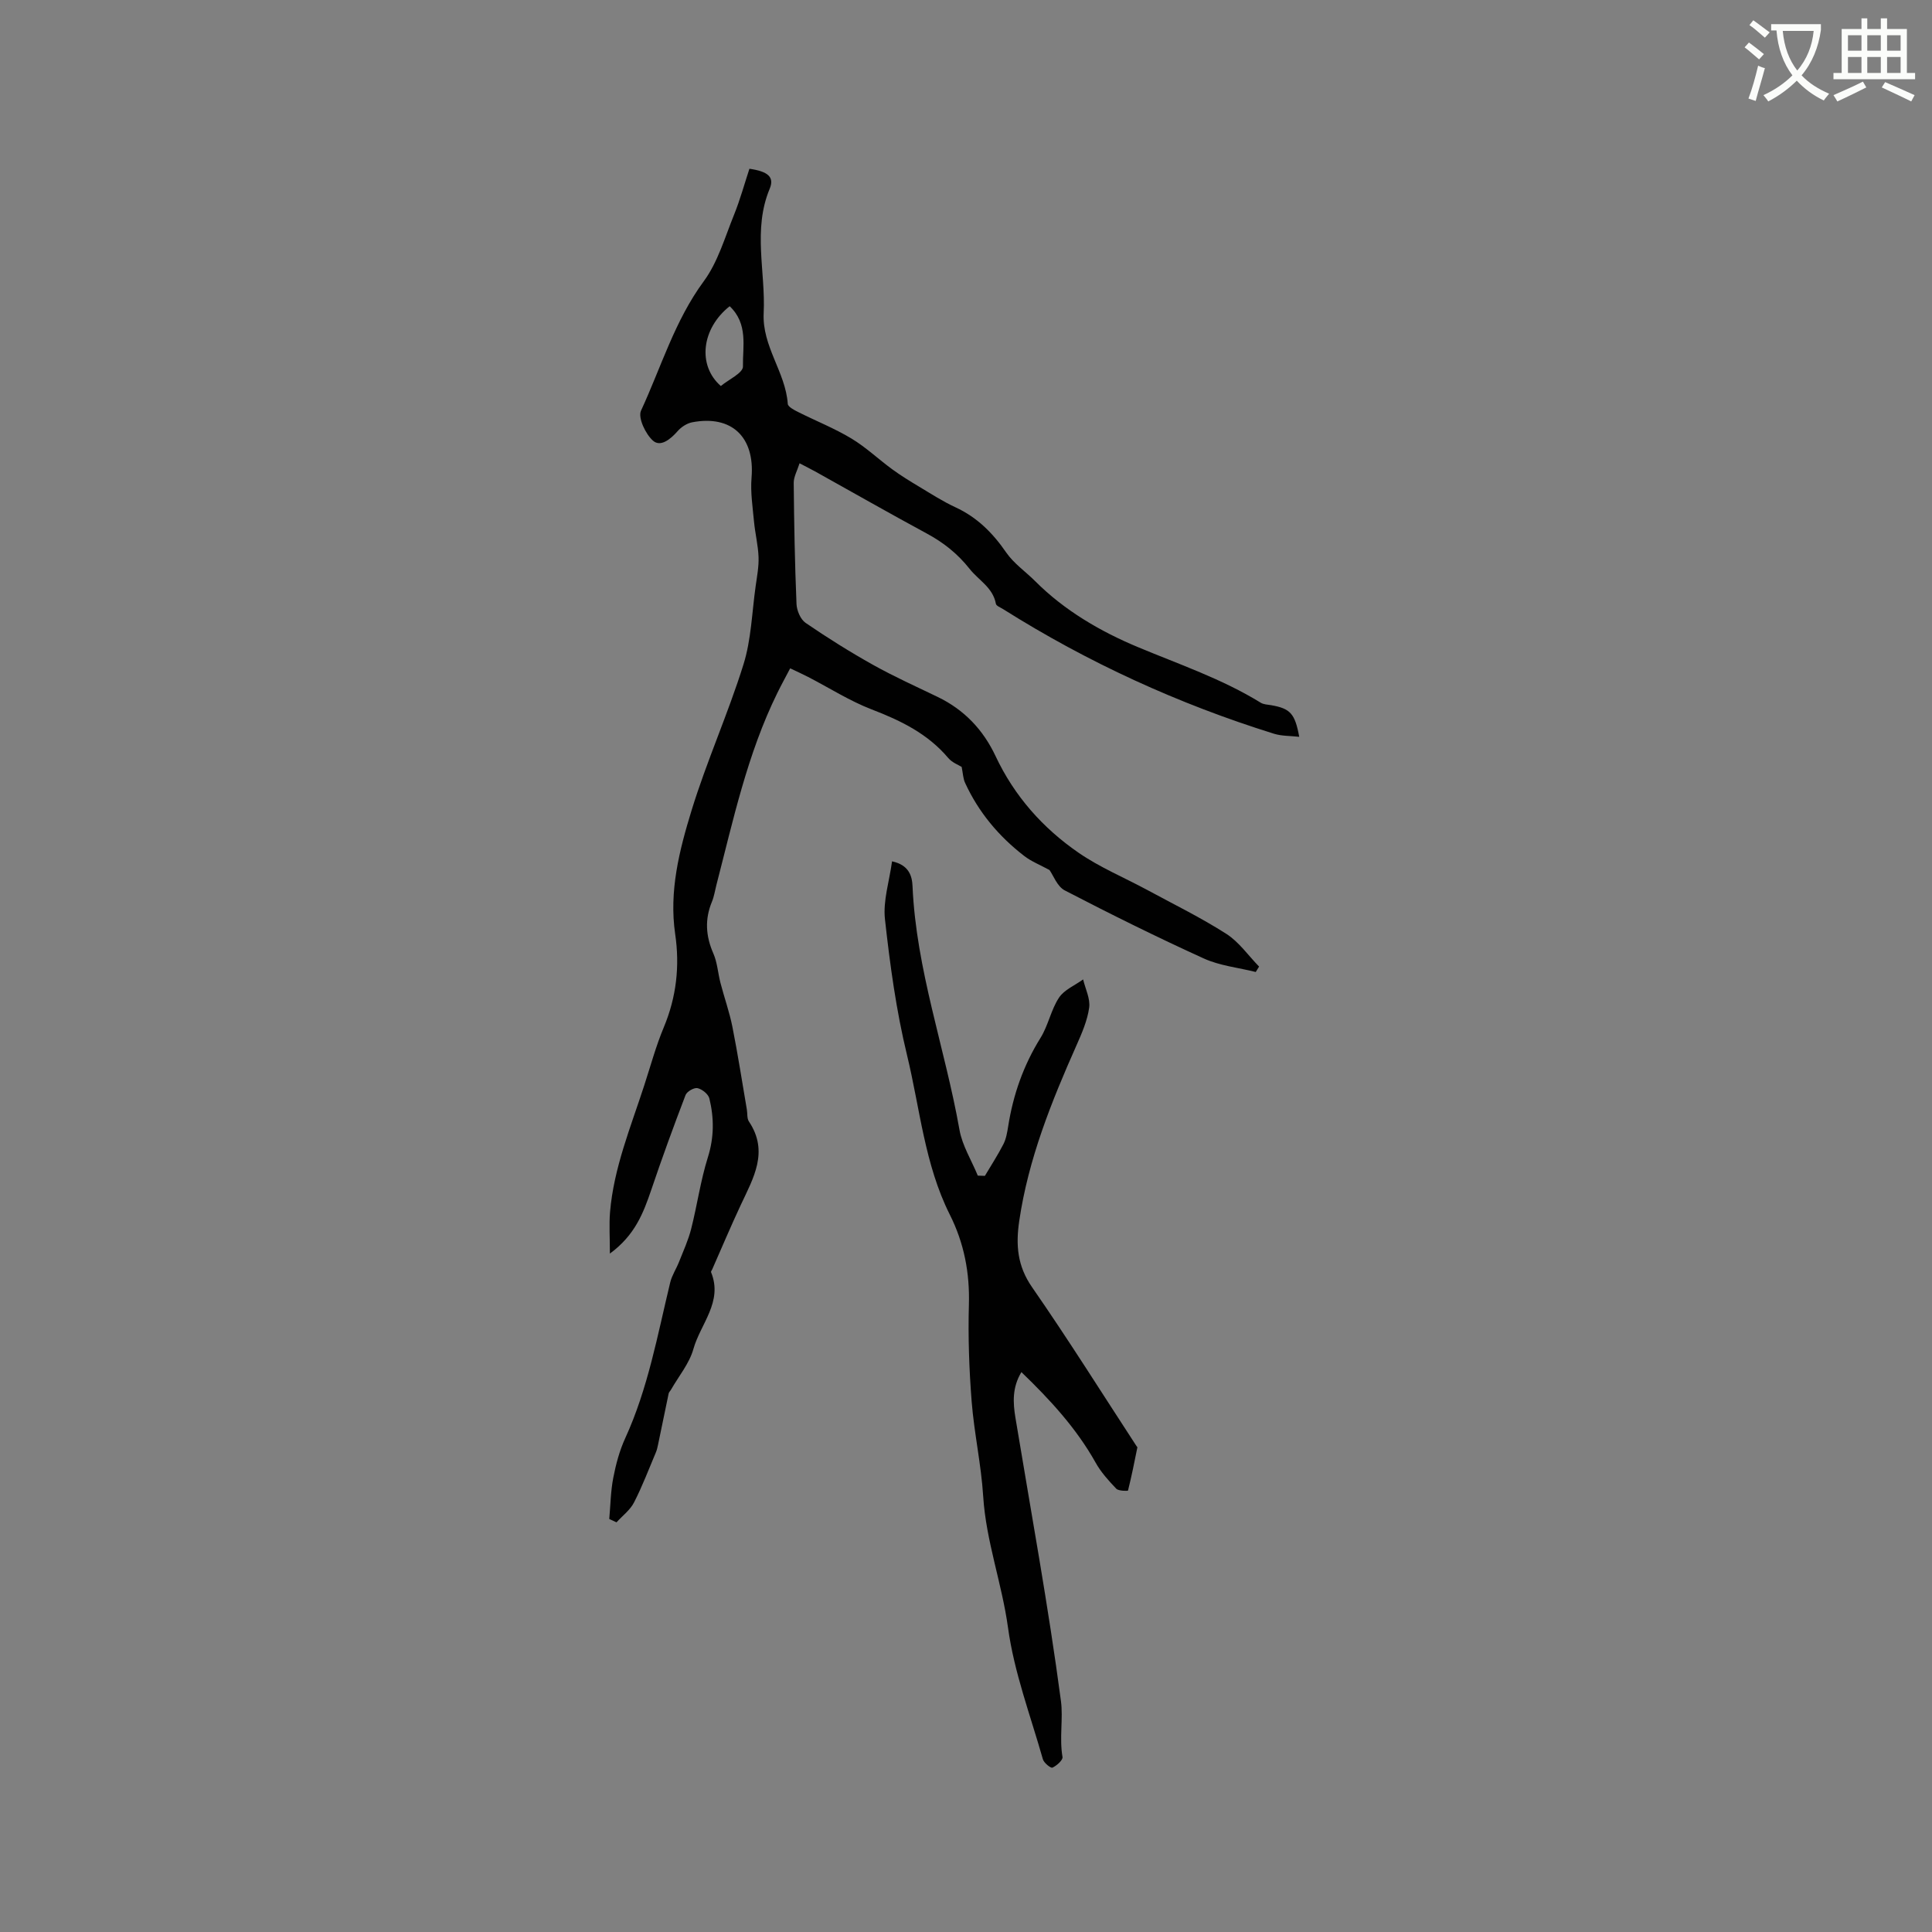 <svg enable-background="new 0 0 400 400" viewBox="0 0 400 400" xmlns="http://www.w3.org/2000/svg"><rect x="0" y="0" width="400" height="400" fill="#808080" stroke="none"/><path d="m362.1 8.8c1.1.8 2.1 1.6 3.1 2.4l-1 1.1c-1.3-1.1-2.3-2-3-2.5zm1.9 4.8c.5.2.9.4 1.4.5-.6 2.3-1.3 4.5-1.9 6.8l-1.5-.5c.8-2.1 1.4-4.3 2-6.8zm-1-9.4c1.3.9 2.4 1.8 3.4 2.5l-1 1.1c-1.4-1.2-2.4-2.1-3.2-2.6zm3.7 2.2v-1.4h10.3v1.2c-.5 3.6-1.8 6.8-4 9.4 1.5 1.6 3.4 2.8 5.7 3.8-.3.4-.7.8-1.1 1.4-2.3-1.1-4.1-2.5-5.6-4.1-1.6 1.6-3.6 3.1-5.9 4.3-.3-.5-.7-.9-1-1.3 2.4-1.1 4.4-2.5 6-4.1-1.9-2.5-3-5.6-3.3-9.3h-1.1zm8.8 0h-6.4c.3 3.3 1.3 6 3 8.2 2-2.3 3.1-5.1 3.4-8.2z" fill="#fbfcfa"/><path d="m385.3 3.8h1.3v2.2h2.8v-2.2h1.3v2.2h4.1v9.1h1.7v1.3h-16.9v-1.3h1.7v-9.1h4.1v-2.2zm.4 13.1.7 1.2c-1.8.9-3.8 1.9-6 2.9-.2-.4-.5-.8-.8-1.3 2.3-1 4.3-1.9 6.1-2.8zm-3.1-6.4h2.8v-3.2h-2.8zm0 4.6h2.8v-3.3h-2.8zm4-4.6h2.8v-3.2h-2.8zm0 4.6h2.8v-3.3h-2.8zm3.7 1.9c2.1.9 4.1 1.8 6.1 2.7l-.7 1.3c-2.2-1.1-4.2-2-6.1-2.9zm3.2-9.7h-2.8v3.2h2.8zm-2.8 7.8h2.8v-3.3h-2.8z" fill="#fbfcfa"/><g fill="#010101"><path d="m126.27 259.54c0-3.38-.18-5.99.03-8.57.77-9.17 4.29-17.63 7.09-26.27 1.31-4.03 2.42-8.14 4.05-12.03 2.61-6.25 3.32-12.68 2.35-19.27-1.3-8.89.86-17.36 3.39-25.61 3.13-10.2 7.56-20.01 10.74-30.2 1.62-5.17 1.76-10.81 2.53-16.25.28-1.99.67-4.01.6-6-.09-2.46-.71-4.89-.94-7.35-.28-3.03-.76-6.1-.51-9.1.7-8.37-4.08-13.02-12.29-11.46-1.1.21-2.29.99-3.04 1.86-1.44 1.64-3.5 3.32-5.06 1.96-1.56-1.37-3.17-4.77-2.49-6.24 4.16-8.98 6.96-18.59 12.98-26.77 2.93-3.97 4.37-9.08 6.27-13.76 1.26-3.12 2.15-6.38 3.19-9.54 3.83.55 5.21 1.7 4.2 4.13-3.55 8.5-.83 17.18-1.25 25.75-.34 6.93 4.53 12.21 4.99 18.79.04.61 1.29 1.27 2.1 1.67 3.69 1.86 7.56 3.39 11.08 5.51 3.02 1.82 5.63 4.32 8.5 6.41 1.78 1.3 3.68 2.46 5.58 3.6 2.45 1.47 4.87 3.03 7.46 4.23 4.48 2.07 7.72 5.31 10.49 9.34 1.58 2.29 4.03 3.97 6.04 5.98 6.05 6.07 13.55 10.41 21.13 13.58 8.64 3.62 17.51 6.61 25.54 11.56.6.37 1.42.39 2.15.51 3.95.69 4.94 1.71 5.82 6.55-1.86-.21-3.63-.14-5.23-.64-19.8-6.17-38.52-14.74-56.08-25.8-.53-.34-1.41-.66-1.49-1.1-.62-3.38-3.57-4.86-5.44-7.23-2.52-3.18-5.44-5.48-8.94-7.36-7.64-4.13-15.18-8.43-22.77-12.66-1-.56-2.03-1.07-3.5-1.84-.49 1.55-1.22 2.81-1.21 4.06.08 8.36.23 16.73.58 25.08.06 1.35.83 3.18 1.88 3.9 4.53 3.1 9.19 6.02 13.98 8.7 4.34 2.42 8.88 4.47 13.36 6.63 5.49 2.64 9.43 6.8 11.99 12.25 3.89 8.28 9.78 14.91 17.2 20.02 4.41 3.04 9.47 5.14 14.21 7.7 5.49 2.97 11.12 5.73 16.36 9.08 2.63 1.68 4.55 4.49 6.79 6.78-.23.37-.46.75-.69 1.12-3.6-.9-7.44-1.29-10.76-2.8-9.72-4.42-19.3-9.17-28.78-14.09-1.57-.81-2.37-3.11-3.16-4.22-1.96-1.07-3.76-1.77-5.22-2.9-5.29-4.07-9.48-9.08-12.27-15.17-.4-.87-.42-1.9-.7-3.28-.55-.36-1.94-.86-2.77-1.84-4.25-5.03-9.82-7.75-15.85-10.06-4.57-1.76-8.78-4.46-13.16-6.72-1.12-.58-2.27-1.1-3.72-1.79-.92 1.76-1.83 3.4-2.65 5.08-6.23 12.65-9.15 26.36-12.65 39.87-.29 1.13-.46 2.31-.9 3.37-1.51 3.63-1.29 7.11.29 10.71.83 1.89.95 4.09 1.48 6.12.79 3.04 1.86 6.02 2.47 9.09 1.13 5.68 2.01 11.41 2.99 17.12.14.83 0 1.84.43 2.47 4.18 6.26.91 11.71-1.7 17.29-2.06 4.4-3.95 8.89-5.91 13.33-.09.19-.29.44-.23.58 2.51 6.13-2.2 10.68-3.66 15.9-.84 3-3.04 5.62-4.63 8.41-.15.27-.43.51-.49.79-.75 3.55-1.47 7.11-2.21 10.66-.11.51-.22 1.02-.42 1.5-1.48 3.49-2.82 7.06-4.55 10.42-.81 1.57-2.39 2.75-3.62 4.1-.5-.23-1-.46-1.5-.69.26-2.85.29-5.73.83-8.52s1.29-5.62 2.47-8.19c4.72-10.3 6.69-21.37 9.32-32.26.36-1.49 1.27-2.84 1.84-4.29.89-2.25 1.91-4.48 2.5-6.81 1.25-4.92 1.94-10 3.46-14.82 1.3-4.14 1.29-8.13.31-12.17-.22-.9-1.49-1.92-2.45-2.14-.71-.16-2.2.69-2.48 1.42-2.49 6.51-4.88 13.05-7.11 19.66-1.63 4.77-3.37 9.37-8.56 13.17zm24.8-196.14c-5.82 4.6-6.73 12.24-1.83 16.52 1.55-1.3 4.61-2.7 4.58-4.04-.08-4.09 1.13-8.81-2.75-12.48z"/><path d="m211.47 284.08c-1.93 3.2-1.75 6.34-1.23 9.48 3.23 19.54 6.82 39.02 9.42 58.64.48 3.59-.36 7.67.32 11.56.11.64-1.19 1.8-2.08 2.21-.35.16-1.77-.98-1.98-1.73-2.57-9.05-5.96-18-7.22-27.24-1.26-9.18-4.55-17.9-5.14-27.19-.41-6.57-1.87-13.08-2.39-19.65-.52-6.65-.76-13.35-.57-20.02.19-6.62-.99-12.77-3.96-18.68-5.21-10.38-6.17-21.95-8.85-33.01-2.24-9.22-3.53-18.71-4.57-28.15-.42-3.82.91-7.84 1.47-11.97 3.51.76 4.15 3.04 4.24 5.15.75 17.3 6.74 33.58 9.72 50.44.58 3.28 2.5 6.32 3.79 9.48.49.02.98.03 1.47.05 1.29-2.18 2.69-4.32 3.84-6.57.56-1.1.78-2.42.98-3.67 1.03-6.56 3.17-12.66 6.7-18.33 1.6-2.57 2.16-5.8 3.82-8.32 1.08-1.64 3.29-2.54 5-3.78.46 1.95 1.51 3.99 1.25 5.84-.37 2.66-1.5 5.27-2.61 7.77-5.21 11.73-9.99 23.58-11.87 36.41-.73 4.97-.4 9.31 2.67 13.72 7.48 10.78 14.45 21.91 21.62 32.89.06.09.19.19.17.26-.6 2.99-1.2 5.99-1.94 8.94-.02.09-1.96.11-2.43-.39-1.58-1.66-3.18-3.42-4.28-5.41-3.99-7.11-9.39-12.98-15.36-18.73z"/></g></svg>
